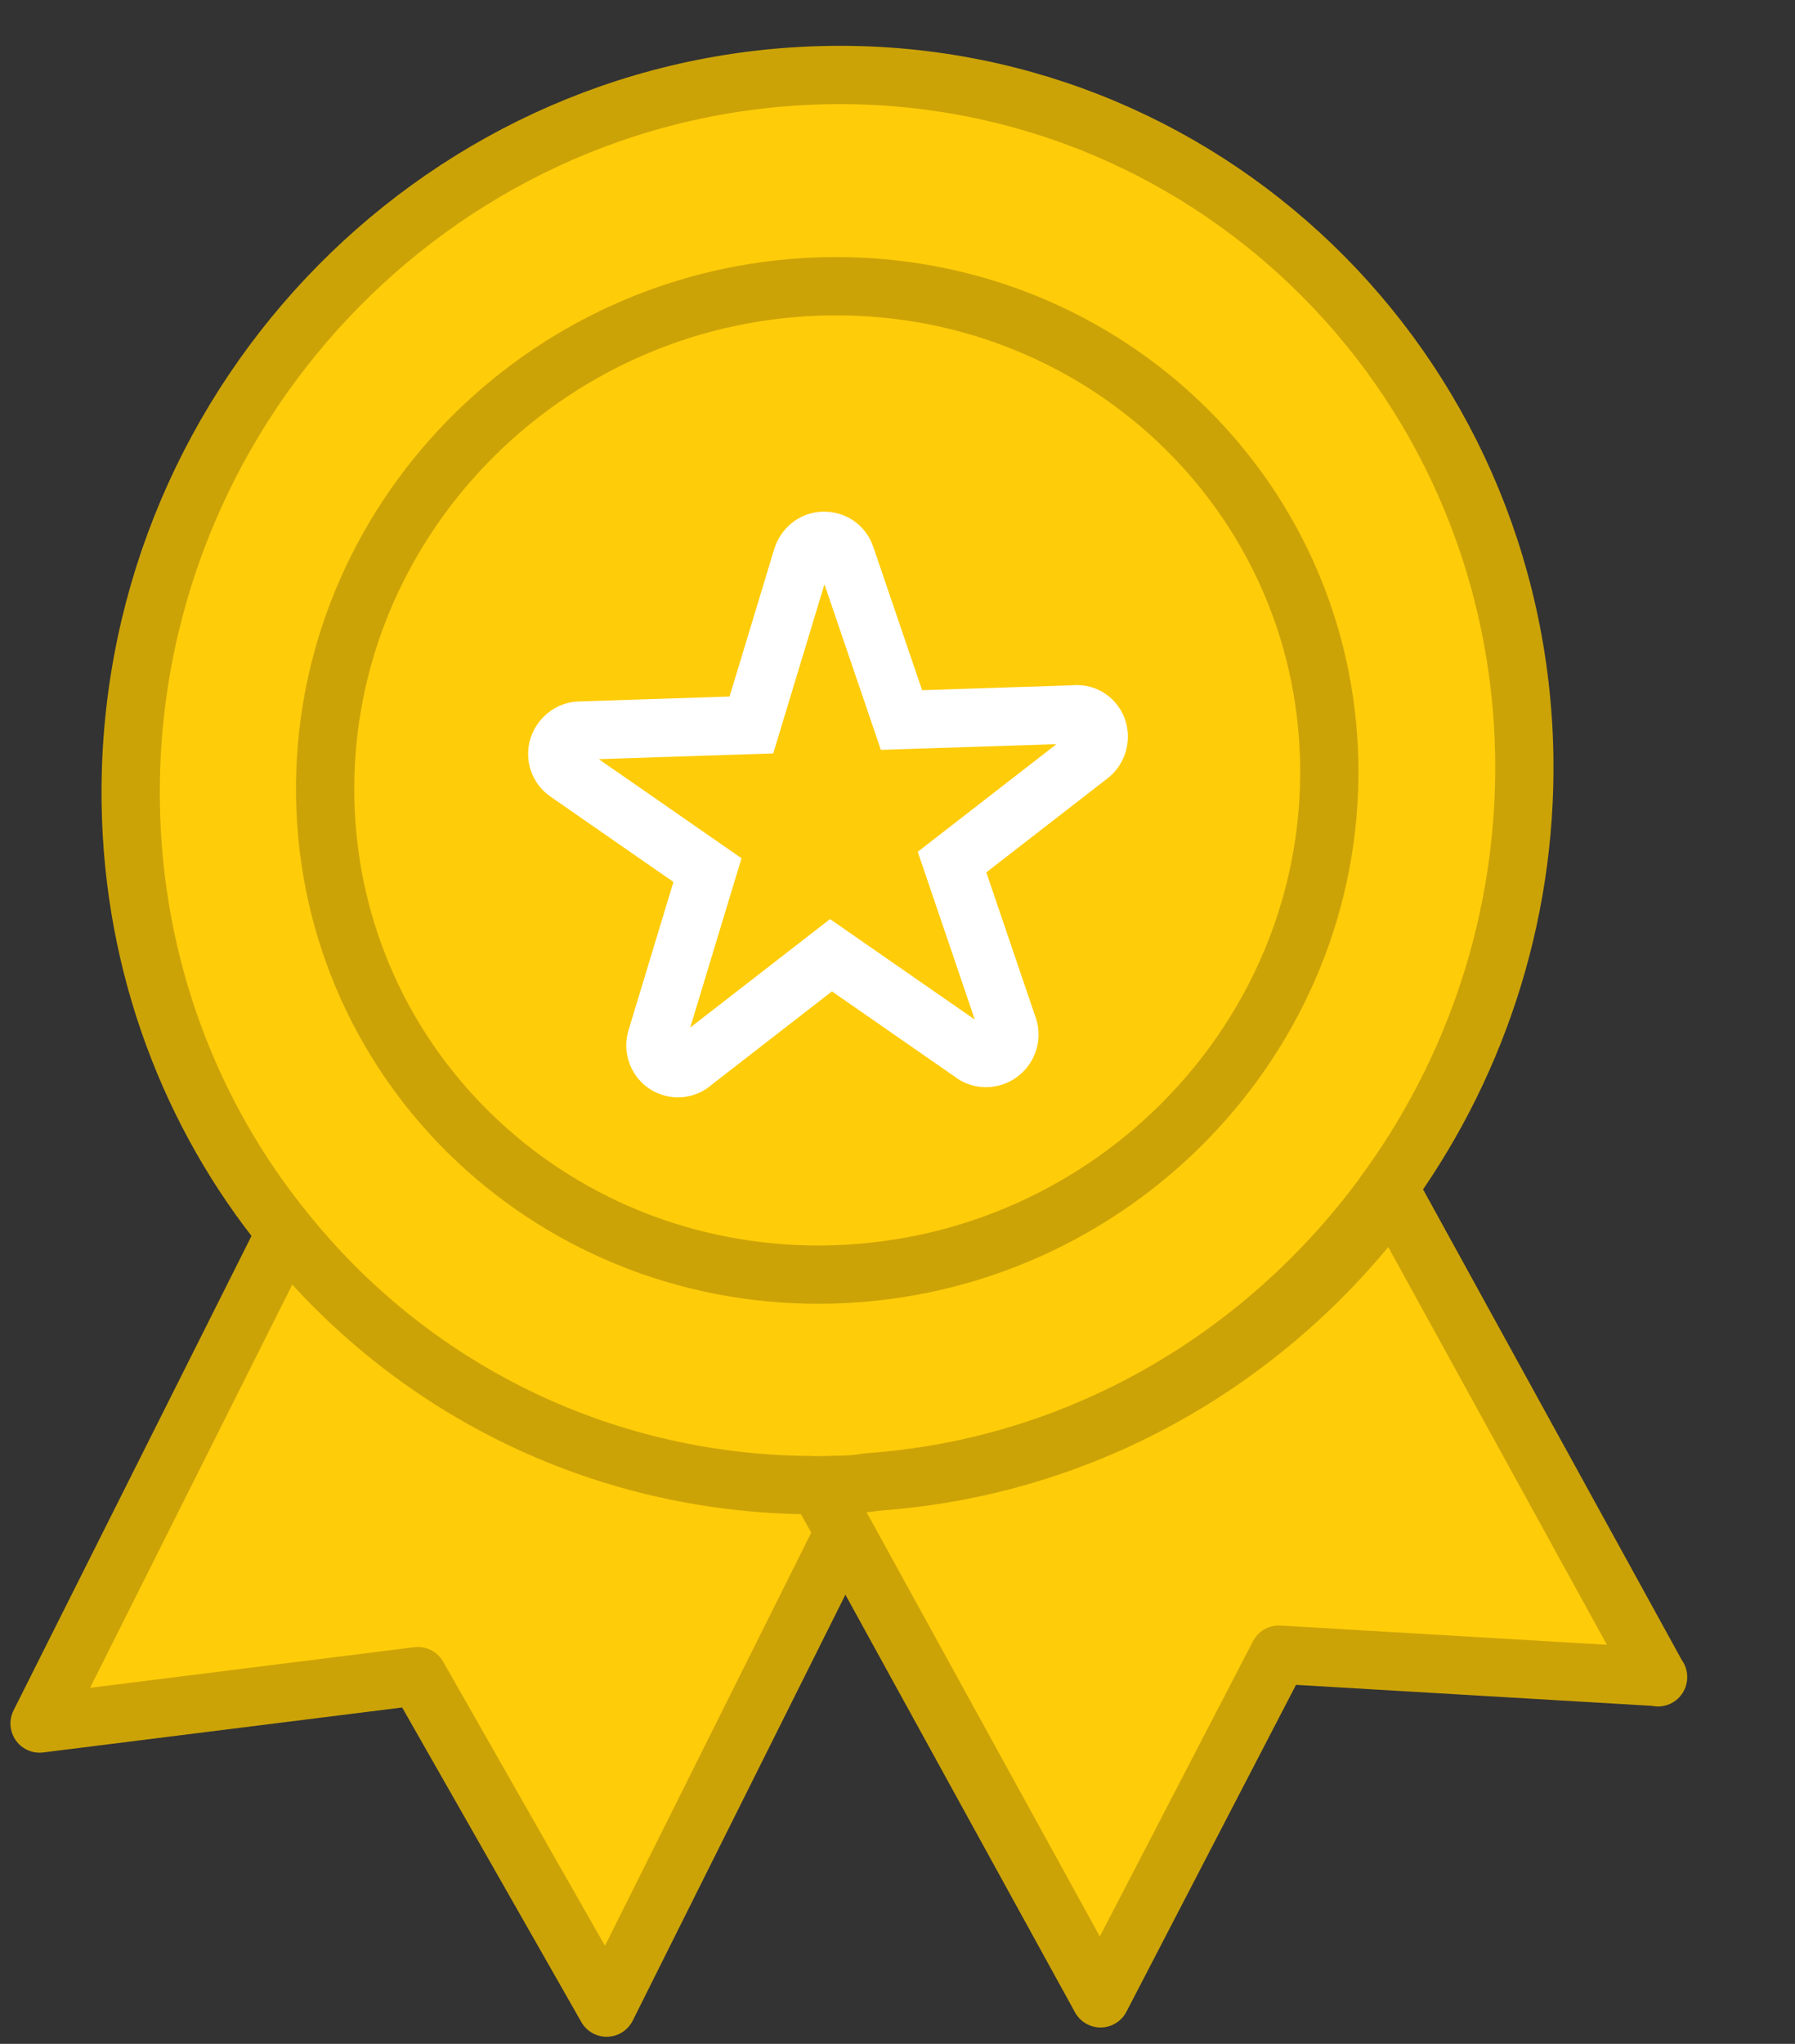 <svg width="58" height="66" viewBox="0 0 58 66" fill="none" xmlns="http://www.w3.org/2000/svg">
<rect x="0" y="0" width="58" height="66" fill="#333333" stroke="none"/>
<g id="Frame 67">
<g id="Group">
<path id="Vector" d="M28.213 47.612L27.282 49.458L19.602 64.829L13.501 54.125L1.279 55.655L9.382 39.507C13.394 44.496 19.464 47.636 26.307 47.702C26.628 47.717 26.934 47.708 27.262 47.694C27.588 47.689 27.896 47.67 28.213 47.612Z" fill="#FFCC09" stroke="#CCA307" stroke-width="1.883" stroke-linecap="round" stroke-linejoin="round"/>
<path id="Vector_2" d="M53.576 54.153L41.322 53.431L35.561 64.529L27.396 49.686L26.421 47.931C26.742 47.946 27.048 47.937 27.376 47.922C27.701 47.917 28.009 47.899 28.326 47.841C35.162 47.371 41.142 43.811 44.995 38.566L53.574 54.163L53.576 54.153Z" fill="#FFCC09" stroke="#CCA307" stroke-width="1.883" stroke-linecap="round" stroke-linejoin="round"/>
<path id="Vector_3" d="M44.7 38.594C40.838 43.836 34.869 47.397 28.035 47.867C27.718 47.925 27.419 47.946 27.084 47.948C26.759 47.953 26.451 47.972 26.129 47.957C19.29 47.891 13.214 44.751 9.214 39.767C6.168 36.029 4.302 31.208 4.225 25.944C4.035 13.361 13.946 2.846 26.384 2.434C38.803 2.017 49.056 11.886 49.253 24.44C49.329 29.704 47.624 34.63 44.702 38.584L44.7 38.594Z" fill="#FFCC09" stroke="#CCA307" stroke-width="1.883" stroke-linecap="round" stroke-linejoin="round"/>
<path id="Vector_4" d="M26.979 41.151C35.938 40.863 43.089 33.488 42.951 24.679C42.812 15.87 35.437 8.962 26.478 9.251C17.519 9.539 10.368 16.915 10.507 25.724C10.645 34.533 18.02 41.44 26.979 41.151Z" fill="#FFCC09" stroke="#CCA307" stroke-width="1.883" stroke-linecap="round" stroke-linejoin="round"/>
<path id="Vector_5" d="M34.673 23.07L29.129 23.251L27.325 17.96C27.22 17.65 26.938 17.458 26.613 17.463C26.287 17.468 26.016 17.689 25.916 18.008L24.279 23.411L18.735 23.592C18.419 23.599 18.138 23.818 18.04 24.127C17.942 24.436 18.062 24.77 18.318 24.946L22.86 28.097L21.225 33.49C21.104 33.815 21.217 34.178 21.499 34.37C21.782 34.562 22.164 34.528 22.409 34.291L26.851 30.846L31.393 33.998C31.649 34.215 32.033 34.223 32.312 34.013C32.591 33.803 32.692 33.433 32.558 33.117L30.762 27.838L35.204 24.394C35.472 24.192 35.571 23.832 35.456 23.52C35.332 23.206 35.019 23.018 34.682 23.072L34.673 23.07Z" stroke="white" stroke-width="1.883" stroke-miterlimit="10"/>
</g>
</g>
</svg>
